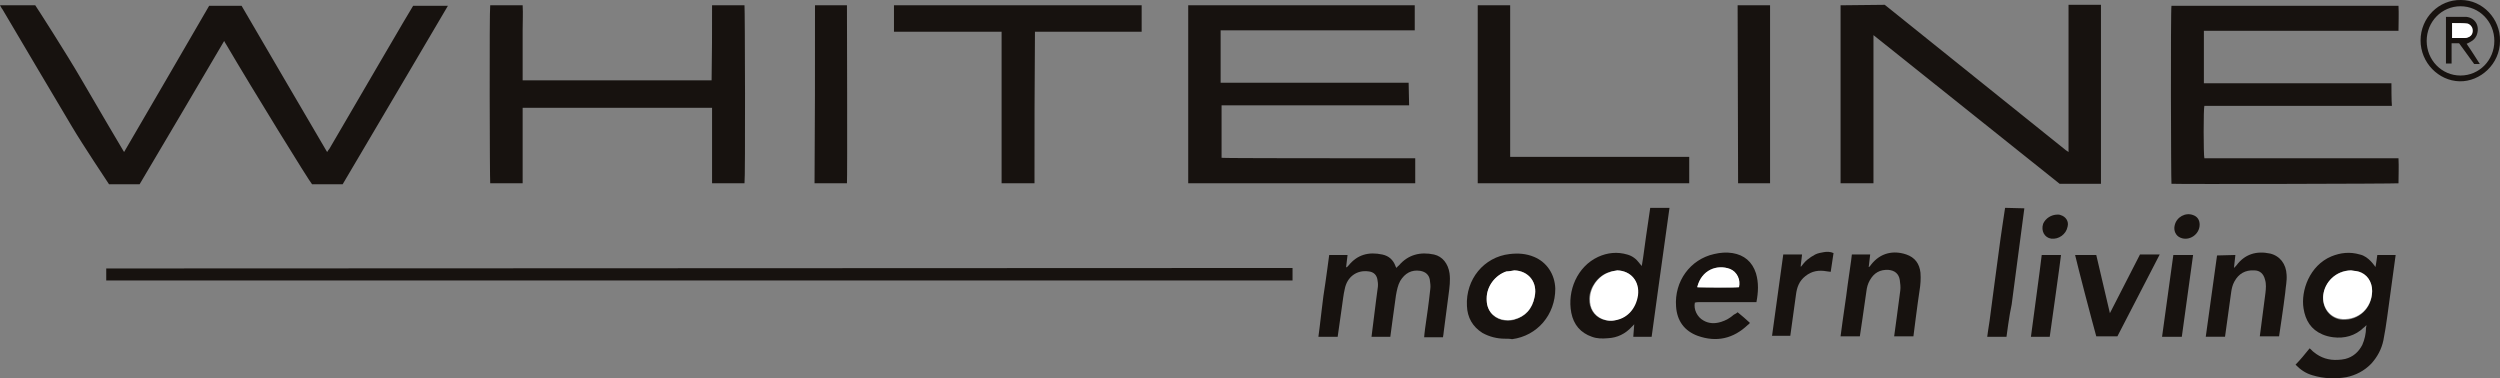 <svg width="119" height="18" viewBox="0 0 119 18" fill="none" xmlns="http://www.w3.org/2000/svg">
<rect x="0" y="0" width="119" height="18" fill="#808080" stroke="none"/>
<g clip-path="url(#clip0_101_1063)">
<path d="M0 0.252C0.291 0.252 0.537 0.252 0.805 0.252C1.096 0.252 1.387 0.252 1.678 0.252C1.745 0.344 3.199 2.611 3.848 3.733C4.497 4.855 5.862 7.168 5.906 7.237C7.271 4.901 8.613 2.588 9.956 0.275C10.47 0.275 10.985 0.275 11.499 0.275C12.842 2.588 14.207 4.901 15.571 7.237C15.616 7.168 15.639 7.122 15.683 7.076C16.981 4.855 19.621 0.321 19.666 0.275C20.203 0.275 21.321 0.275 21.321 0.275C21.321 0.275 17.965 5.977 16.31 8.771C16.198 8.771 15.236 8.771 14.855 8.771C14.766 8.702 12.037 4.282 10.761 2.107C10.739 2.061 10.694 2.015 10.672 1.947C9.329 4.237 7.987 6.504 6.645 8.771C6.376 8.771 6.108 8.771 5.839 8.771C5.616 8.771 5.392 8.771 5.19 8.771C5.056 8.565 3.938 6.893 3.423 6.023C2.304 4.145 1.208 2.29 0.112 0.435C0.067 0.389 0.045 0.321 0 0.252Z" fill="#17120F"/>
<path d="M67.365 7.534C67.365 7.947 67.365 8.336 67.365 8.725C63.763 8.725 56.559 8.725 56.559 8.725V0.252H67.342V1.443C67.342 1.443 61.19 1.443 58.102 1.443C58.102 2.29 58.102 3.092 58.102 3.939C61.078 3.939 67.051 3.939 67.051 3.939L67.074 5.015H58.147V7.511C58.125 7.534 64.277 7.534 67.365 7.534Z" fill="#17120F"/>
<path d="M104.905 1.466C104.905 2.313 104.905 3.115 104.905 3.962C107.881 3.962 110.857 3.962 113.832 3.962C113.832 4.099 113.832 4.832 113.855 5.038C110.879 5.038 107.903 5.038 104.928 5.038C104.883 5.153 104.883 7.351 104.928 7.534C107.993 7.534 111.08 7.534 114.168 7.534C114.19 7.947 114.168 8.336 114.168 8.725C114.056 8.748 103.63 8.771 103.362 8.748C103.339 8.634 103.317 0.504 103.362 0.275C106.964 0.275 110.543 0.275 114.168 0.275C114.19 0.664 114.168 1.054 114.168 1.466C111.08 1.466 107.993 1.466 104.905 1.466Z" fill="#17120F"/>
<path d="M100.006 8.748C99.939 8.748 98.037 8.748 98.037 8.748L89.177 1.672V8.725C89.177 8.725 88.148 8.725 87.611 8.725C87.611 5.908 87.611 0.252 87.611 0.252L89.714 0.229C89.714 0.229 97.187 6.229 98.328 7.145C98.373 7.168 98.462 7.237 98.462 7.237V0.229C98.462 0.229 99.491 0.229 100.006 0.229C100.006 3.092 100.006 5.908 100.006 8.748Z" fill="#17120F"/>
<path d="M33.894 0.252C34.431 0.252 34.923 0.252 35.438 0.252C35.46 0.366 35.483 8.519 35.438 8.725C34.923 8.725 34.431 8.725 33.894 8.725C33.894 8.336 33.894 5.542 33.894 5.13C30.896 5.13 27.898 5.13 24.878 5.13C24.878 6.321 24.878 7.534 24.878 8.725C24.341 8.725 23.849 8.725 23.334 8.725C23.312 8.611 23.29 0.458 23.334 0.252C23.849 0.252 24.341 0.252 24.878 0.252C24.901 0.641 24.878 1.031 24.878 1.42C24.878 1.832 24.878 2.221 24.878 2.634C24.878 3.023 24.878 3.412 24.878 3.824C27.876 3.824 30.874 3.824 33.872 3.824C33.894 2.657 33.894 1.466 33.894 0.252Z" fill="#17120F"/>
<path d="M61.525 12.756V13.351C61.525 13.351 23.872 13.351 5.057 13.351C5.057 13.145 5.057 12.779 5.057 12.779L61.525 12.756Z" fill="#17120F"/>
<path d="M49.242 8.725C48.705 8.725 47.676 8.725 47.676 8.725V1.512C47.676 1.512 44.253 1.512 42.553 1.512C42.553 1.076 42.553 0.664 42.553 0.252C46.49 0.252 54.343 0.252 54.343 0.252V1.512C54.343 1.512 50.965 1.512 49.264 1.512C49.242 3.916 49.242 6.321 49.242 8.725Z" fill="#17120F"/>
<path d="M71.884 7.466C74.725 7.466 77.566 7.466 80.407 7.466C80.407 7.901 80.407 8.313 80.407 8.725C77.052 8.725 70.34 8.725 70.34 8.725V0.252C70.34 0.252 71.369 0.252 71.884 0.252C71.884 1.443 71.884 2.657 71.884 3.847C71.884 5.038 71.884 6.252 71.884 7.466Z" fill="#17120F"/>
<path d="M109.939 16.58C110.028 16.649 110.073 16.718 110.14 16.763C110.476 17.038 110.856 17.153 111.281 17.13C111.393 17.13 111.527 17.107 111.639 17.084C111.997 16.992 112.266 16.763 112.444 16.42C112.556 16.168 112.623 15.87 112.623 15.595C112.623 15.573 112.646 15.527 112.646 15.481C112.601 15.504 112.556 15.573 112.512 15.595C112.109 15.985 111.594 16.122 111.057 16.053C110.878 16.031 110.699 15.985 110.543 15.916C110.006 15.687 109.737 15.252 109.648 14.679C109.514 13.832 109.939 12.641 110.968 12.206C111.415 12.023 111.863 11.977 112.333 12.115C112.758 12.206 113.049 12.687 113.071 12.71C113.093 12.641 113.16 12.137 113.16 12.137C113.16 12.137 113.764 12.137 114.033 12.137C114.011 12.321 113.742 14.267 113.63 15.092C113.585 15.458 113.518 15.825 113.451 16.191C113.362 16.626 113.16 16.992 112.87 17.313C112.534 17.657 112.131 17.863 111.684 17.954C111.147 18.046 110.61 18.023 110.073 17.863C109.76 17.771 109.514 17.611 109.268 17.359C109.514 17.107 109.715 16.855 109.939 16.58ZM111.908 12.87C111.169 12.87 110.655 13.443 110.588 14.084C110.52 14.679 110.923 15.183 111.505 15.229C112.288 15.252 112.892 14.679 112.914 13.901C112.937 13.443 112.668 13.053 112.243 12.962C112.131 12.893 112.019 12.893 111.908 12.87Z" fill="#17120F"/>
<path d="M65.284 16.031C65.284 16.031 65.441 14.794 65.508 14.244C65.53 14.084 65.552 13.901 65.575 13.741C65.597 13.626 65.597 13.489 65.575 13.374C65.552 13.099 65.396 12.939 65.127 12.916C64.59 12.847 64.121 13.168 64.009 13.763C63.942 14.038 63.919 14.336 63.874 14.611C63.807 15.069 63.673 16.031 63.673 16.031H62.756C62.756 16.031 62.868 15.183 62.913 14.748C62.957 14.313 63.024 13.878 63.091 13.443C63.159 13.008 63.203 12.595 63.27 12.137C63.561 12.137 63.83 12.137 64.143 12.137C64.121 12.344 64.098 12.527 64.076 12.71C64.076 12.71 64.098 12.71 64.098 12.733C64.121 12.71 64.165 12.664 64.188 12.641C64.613 12.115 65.15 11.977 65.799 12.115C66.112 12.183 66.313 12.367 66.425 12.664C66.425 12.687 66.447 12.71 66.447 12.71C66.447 12.71 66.47 12.733 66.47 12.756C66.514 12.71 66.537 12.664 66.582 12.641C67.029 12.115 67.611 11.977 68.26 12.115C68.662 12.206 68.931 12.55 68.998 13.008C69.043 13.351 68.998 13.672 68.953 14.015C68.886 14.588 68.796 15.16 68.729 15.733C68.729 15.802 68.685 16.053 68.685 16.053H67.79C67.79 16.053 67.812 15.779 67.834 15.641C67.924 15.023 68.013 14.405 68.081 13.763C68.103 13.626 68.081 13.466 68.058 13.305C68.013 13.076 67.857 12.939 67.611 12.893C67.186 12.825 66.872 13.008 66.649 13.374C66.537 13.58 66.492 13.809 66.447 14.061C66.358 14.679 66.179 16.031 66.179 16.031H65.284Z" fill="#17120F"/>
<path d="M38.794 0.252C39.308 0.252 39.823 0.252 40.315 0.252C40.315 0.366 40.338 8.473 40.315 8.725C39.801 8.725 39.286 8.725 38.772 8.725C38.794 5.908 38.794 3.092 38.794 0.252Z" fill="#17120F"/>
<path d="M84.255 8.725C83.74 8.725 82.733 8.725 82.733 8.725L82.711 0.252C82.711 0.252 83.74 0.252 84.255 0.252C84.255 3.092 84.255 5.908 84.255 8.725Z" fill="#17120F"/>
<path d="M77.746 16.008L77.79 15.435C77.79 15.435 77.701 15.527 77.679 15.55C77.365 15.893 76.985 16.076 76.538 16.099C76.269 16.122 76.023 16.122 75.777 16.031C75.24 15.847 74.904 15.458 74.793 14.886C74.591 13.832 75.083 12.687 76.068 12.229C76.515 12.023 76.985 11.977 77.455 12.115C77.701 12.183 77.88 12.321 78.037 12.527C78.059 12.573 78.104 12.595 78.148 12.664C78.238 12.16 78.283 11.702 78.35 11.267C78.417 10.809 78.484 10.374 78.551 9.893C78.864 9.893 79.155 9.893 79.468 9.893C79.178 11.931 78.618 16.031 78.618 16.031H77.746V16.008ZM76.985 12.87C76.851 12.893 76.694 12.916 76.56 12.962C76.045 13.145 75.665 13.672 75.643 14.221C75.643 14.679 75.866 15.023 76.224 15.183C76.448 15.275 76.694 15.275 76.918 15.229C77.455 15.092 77.858 14.656 77.925 14.061C78.059 13.397 77.634 12.893 76.985 12.87Z" fill="#17120F"/>
<path d="M71.638 16.122C71.258 16.122 70.9 16.031 70.564 15.847C70.094 15.55 69.848 15.114 69.826 14.565C69.759 13.305 70.631 12.229 71.862 12.092C72.264 12.046 72.645 12.069 73.025 12.229C73.629 12.481 74.01 13.053 74.032 13.741C74.032 14.977 73.182 15.985 71.974 16.145C71.862 16.122 71.75 16.122 71.638 16.122ZM72.085 12.87C71.951 12.893 71.817 12.916 71.705 12.939C71.168 13.099 70.766 13.649 70.766 14.221C70.766 14.771 71.056 15.114 71.481 15.229C71.683 15.275 71.862 15.275 72.063 15.229C72.623 15.069 72.936 14.702 73.047 14.153C73.204 13.443 72.779 12.893 72.085 12.87Z" fill="#17120F"/>
<path d="M82.711 14.863C82.913 15.023 83.092 15.183 83.293 15.366C83.271 15.412 83.248 15.435 83.204 15.458C82.51 16.122 81.705 16.305 80.81 15.985C80.183 15.756 79.825 15.275 79.781 14.588C79.691 13.397 80.452 12.344 81.593 12.092C81.884 12.023 82.174 12 82.465 12.046C83.025 12.137 83.405 12.458 83.584 13.008C83.718 13.466 83.696 13.901 83.606 14.382C83.539 14.382 83.472 14.382 83.405 14.382C82.555 14.382 81.727 14.382 80.877 14.382C80.81 14.382 80.743 14.382 80.675 14.405C80.608 14.725 80.787 15.092 81.078 15.252C81.347 15.412 81.638 15.412 81.928 15.321C82.152 15.252 82.353 15.137 82.532 14.977C82.622 14.931 82.667 14.908 82.711 14.863ZM80.787 13.672C80.922 13.718 82.622 13.718 82.756 13.672C82.846 13.328 82.689 12.939 82.331 12.802C81.727 12.572 80.989 12.847 80.787 13.672Z" fill="#17120F"/>
<path d="M105.911 16.03H104.994L105.531 12.16L106.404 12.137L106.336 12.756C106.336 12.756 106.426 12.664 106.448 12.641C106.851 12.092 107.41 11.931 108.059 12.069C108.529 12.183 108.82 12.572 108.842 13.076C108.865 13.374 108.797 13.649 108.775 13.947C108.708 14.519 108.484 16.008 108.484 16.008H107.567C107.567 16.008 107.768 14.496 107.835 13.947C107.858 13.741 107.88 13.511 107.813 13.305C107.746 13.03 107.567 12.87 107.299 12.87C106.873 12.847 106.56 13.03 106.359 13.397C106.269 13.557 106.225 13.741 106.202 13.924C106.113 14.565 105.911 16.03 105.911 16.03Z" fill="#17120F"/>
<path d="M88.976 12.71C88.998 12.664 89.043 12.641 89.066 12.595C89.513 12.023 90.139 11.908 90.743 12.114C91.146 12.252 91.37 12.55 91.415 12.985C91.437 13.283 91.415 13.557 91.37 13.832C91.28 14.405 91.079 16.008 91.079 16.008H90.162C90.162 16.008 90.385 14.382 90.453 13.832C90.475 13.672 90.453 13.489 90.43 13.328C90.385 13.03 90.184 12.87 89.893 12.847C89.491 12.824 89.2 12.985 88.998 13.351C88.909 13.511 88.864 13.672 88.842 13.855C88.752 14.519 88.529 16.008 88.529 16.008H87.611C87.611 16.008 87.79 14.656 87.88 14.084C87.947 13.511 88.148 12.229 88.148 12.114C88.439 12.114 88.73 12.114 89.021 12.114C88.998 12.321 88.976 12.504 88.954 12.687C88.931 12.71 88.954 12.71 88.976 12.71Z" fill="#17120F"/>
<path d="M100.431 14.908L101.863 12.114H102.802L100.789 16.008H99.782C99.782 16.008 99.402 14.611 99.245 13.992C99.089 13.42 98.775 12.137 98.775 12.137H99.782L100.431 14.908Z" fill="#17120F"/>
<path d="M95.509 16.031H94.592C94.592 16.031 94.659 15.527 94.704 15.275C94.771 14.702 94.86 14.153 94.927 13.58C94.995 13.031 95.084 12.458 95.151 11.909C95.218 11.359 95.442 9.893 95.442 9.893L96.359 9.916C96.359 9.916 96.024 12.458 95.957 12.962C95.889 13.466 95.822 13.97 95.755 14.496C95.643 14.977 95.509 16.031 95.509 16.031Z" fill="#17120F"/>
<path d="M84.346 16.008L84.883 12.114C84.883 12.114 85.464 12.114 85.778 12.114C85.755 12.321 85.733 12.504 85.71 12.687H85.733C85.822 12.572 85.912 12.458 86.024 12.366C86.135 12.275 86.27 12.183 86.404 12.114C86.538 12.046 86.695 12.023 86.829 12C86.963 11.977 87.12 11.977 87.276 12.046C87.232 12.344 87.187 12.641 87.142 12.939C87.075 12.939 87.03 12.916 86.963 12.916C86.583 12.847 86.247 12.893 85.934 13.145C85.643 13.374 85.531 13.672 85.487 14.038C85.397 14.656 85.218 15.985 85.218 15.985H84.346V16.008Z" fill="#17120F"/>
<path d="M103.451 12.137C103.764 12.137 104.391 12.137 104.391 12.137L103.854 16.031H102.914C102.914 16.008 103.272 13.42 103.451 12.137Z" fill="#17120F"/>
<path d="M97.186 12.137C97.5 12.137 97.79 12.137 98.104 12.137C98.104 12.229 97.567 16.031 97.567 16.031H96.672C96.672 16.008 97.142 12.573 97.186 12.137Z" fill="#17120F"/>
<path d="M119 1.947C119 3.046 118.06 3.893 117.076 3.87C116.069 3.847 115.219 2.977 115.219 1.924C115.219 0.847 116.091 -0.023 117.143 7.56469e-05C118.172 7.56469e-05 119.022 0.893 119 1.947ZM118.731 1.947C118.731 1.031 118.015 0.298 117.12 0.298C116.226 0.298 115.51 1.031 115.51 1.947C115.51 2.863 116.226 3.595 117.12 3.595C118.015 3.595 118.731 2.863 118.731 1.947Z" fill="#17120F"/>
<path d="M104.703 10.695C104.703 11.153 104.211 11.496 103.786 11.313C103.562 11.221 103.45 10.97 103.517 10.718C103.607 10.328 104.032 10.099 104.39 10.237C104.591 10.305 104.703 10.466 104.703 10.695Z" fill="#17120F"/>
<path d="M97.948 10.214C97.97 10.214 98.037 10.214 98.082 10.237C98.328 10.305 98.485 10.534 98.418 10.786C98.35 11.153 97.993 11.405 97.635 11.359C97.321 11.313 97.142 10.992 97.254 10.649C97.366 10.397 97.635 10.214 97.948 10.214Z" fill="#17120F"/>
<path d="M111.907 12.87C112.019 12.893 112.131 12.893 112.243 12.916C112.668 13.03 112.914 13.397 112.914 13.855C112.892 14.656 112.288 15.229 111.505 15.183C110.923 15.16 110.52 14.634 110.587 14.038C110.654 13.443 111.169 12.893 111.907 12.87Z" fill="white"/>
<path d="M76.985 12.87C77.633 12.893 78.059 13.397 77.969 14.061C77.88 14.656 77.499 15.114 76.962 15.229C76.716 15.298 76.493 15.275 76.269 15.183C75.888 15.023 75.665 14.679 75.687 14.221C75.687 13.672 76.09 13.122 76.604 12.962C76.694 12.916 76.85 12.893 76.985 12.87Z" fill="white"/>
<path d="M72.085 12.87C72.756 12.893 73.203 13.443 73.047 14.13C72.935 14.702 72.599 15.069 72.062 15.206C71.883 15.252 71.682 15.252 71.481 15.206C71.056 15.092 70.742 14.748 70.765 14.198C70.765 13.626 71.168 13.099 71.704 12.916C71.839 12.916 71.951 12.893 72.085 12.87Z" fill="white"/>
<path d="M80.787 13.672C80.989 12.847 81.727 12.572 82.353 12.802C82.689 12.939 82.868 13.328 82.778 13.672C82.599 13.695 80.966 13.672 80.787 13.672Z" fill="white"/>
<path d="M117.412 2.084C117.636 2.405 118.039 3.046 118.039 3.046H117.77L117.054 2.061H116.696V3.023H116.428C116.428 3.023 116.428 0.825 116.428 0.802C116.428 0.802 117.054 0.802 117.367 0.802H117.39C117.837 0.847 118.061 1.26 117.882 1.695C117.815 1.832 117.725 1.924 117.591 1.992C117.569 2.015 117.502 2.038 117.412 2.084ZM116.719 1.809C116.92 1.809 117.099 1.809 117.278 1.809C117.323 1.809 117.39 1.786 117.435 1.786C117.591 1.741 117.681 1.626 117.681 1.466C117.681 1.305 117.591 1.191 117.435 1.122C117.278 1.076 116.875 1.099 116.719 1.099C116.719 1.328 116.719 1.557 116.719 1.809Z" fill="#17120F"/>
<path d="M116.719 1.809C116.719 1.557 116.719 1.099 116.719 1.099C116.741 1.099 116.763 1.099 116.786 1.099C117.01 1.099 117.233 1.099 117.457 1.122C117.479 1.122 117.591 1.168 117.658 1.282C117.703 1.351 117.703 1.443 117.703 1.466C117.703 1.626 117.614 1.74 117.457 1.786C117.412 1.809 117.345 1.809 117.3 1.809C117.077 1.809 116.898 1.809 116.719 1.809Z" fill="white"/>
</g>
<defs>
<clipPath id="clip0_101_1063">
<rect width="119" height="18" fill="white"/>
</clipPath>
</defs>
</svg>
